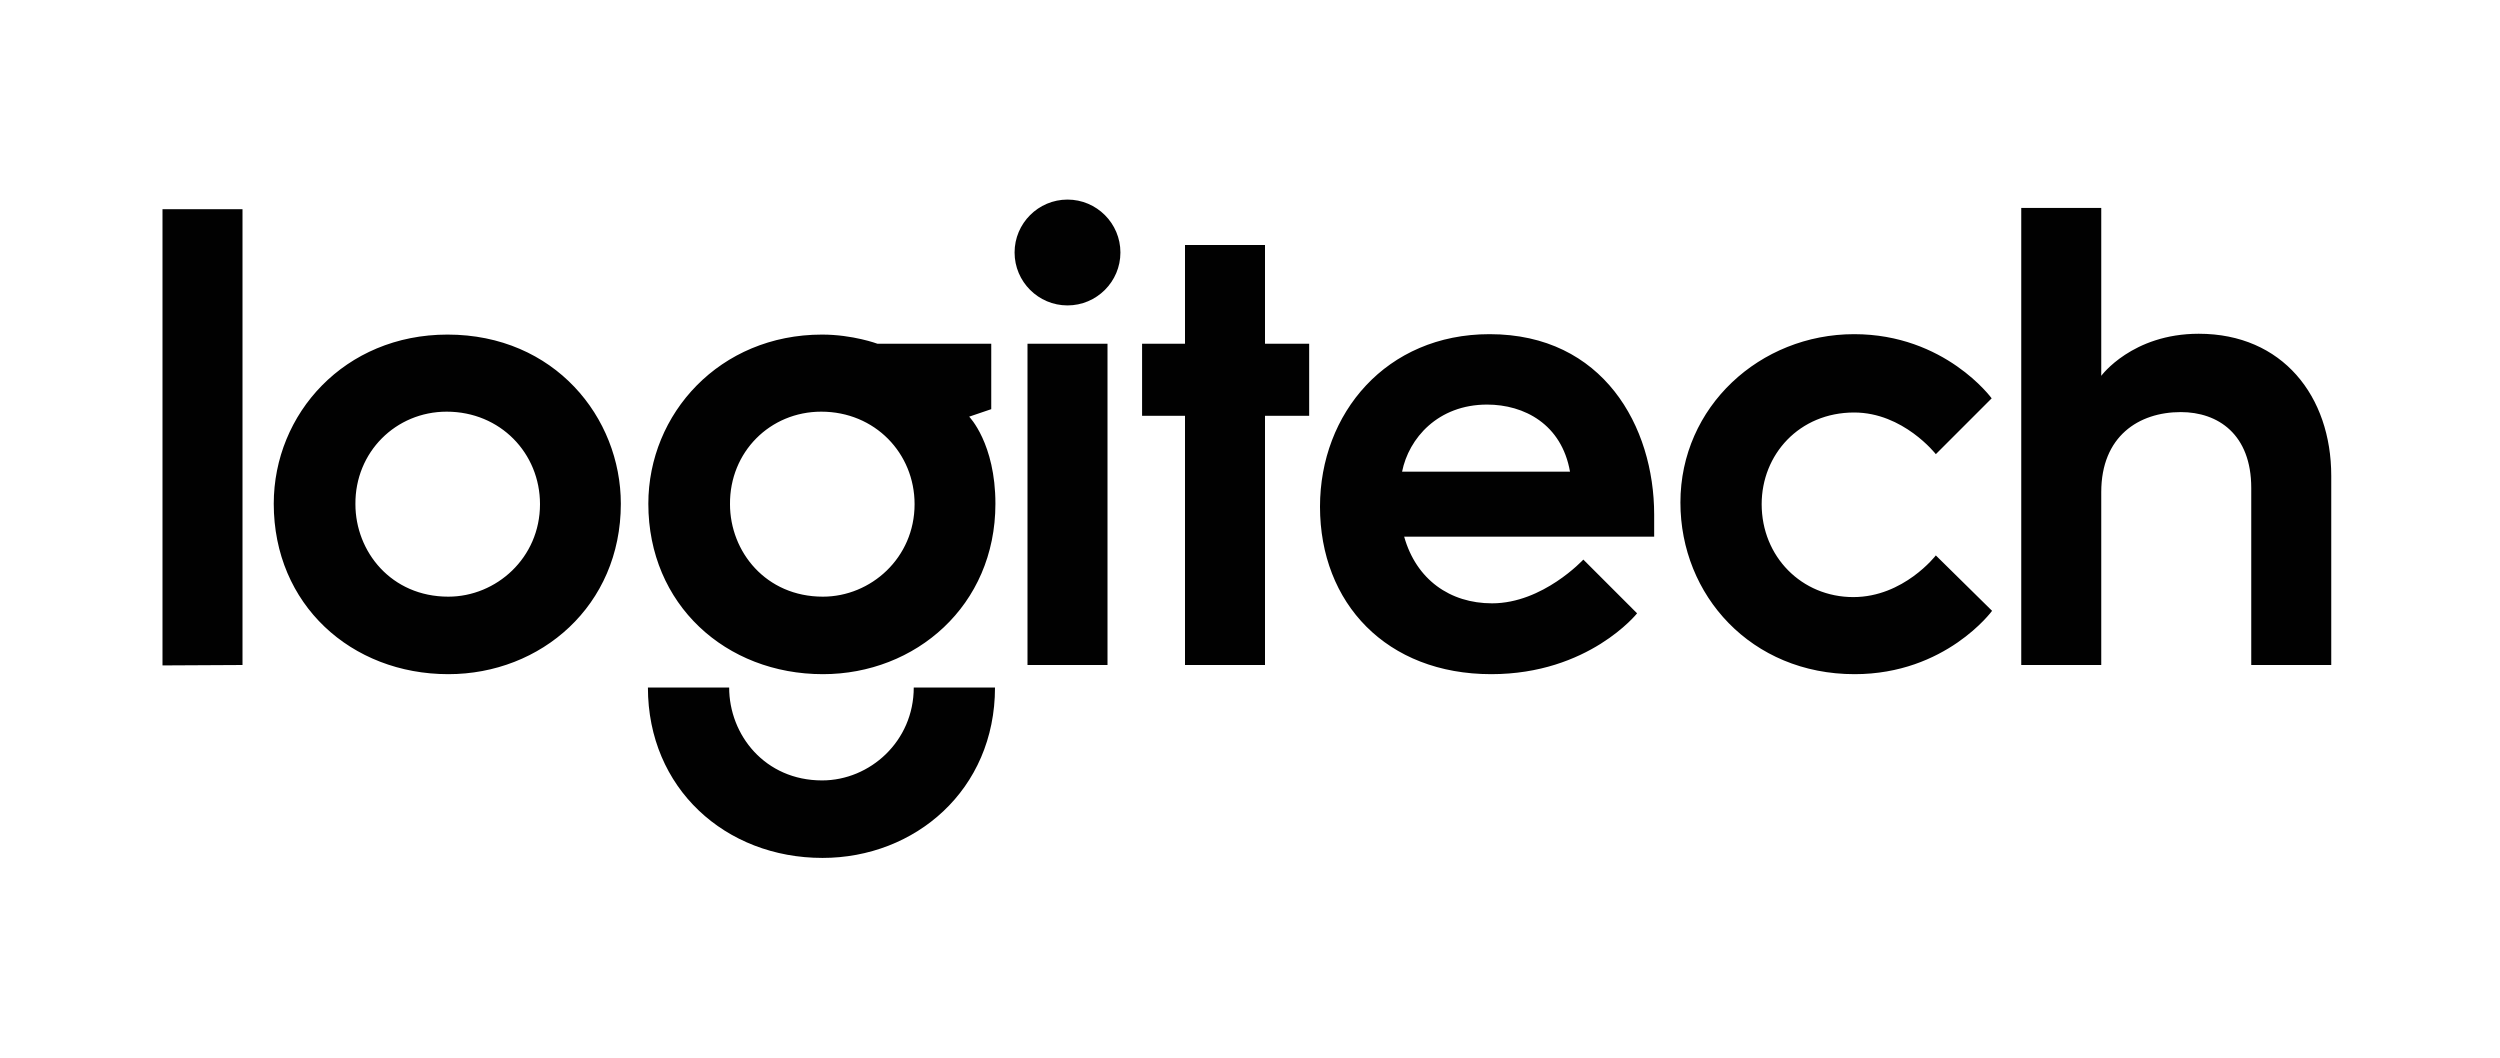 <?xml version="1.0" encoding="utf-8"?>
<!-- Generator: Adobe Illustrator 28.0.0, SVG Export Plug-In . SVG Version: 6.00 Build 0)  -->
<svg version="1.1" id="Layer_1" xmlns="http://www.w3.org/2000/svg" xmlns:xlink="http://www.w3.org/1999/xlink" x="0px" y="0px"
	 viewBox="0 0 600 254" style="enable-background:new 0 0 600 254;" xml:space="preserve">
<style type="text/css">
	.st0{fill:#010101;}
</style>
<path class="st0" d="M39,159.7V50.2h19.2v109.4L39,159.7L39,159.7L39,159.7z M107.4,80.3c-24.7,0-41.7,19-41.7,40.6
	c0,24.2,18.6,40.9,41.9,40.9c22.2,0,41.4-16.4,41.4-40.9C149,100.2,133.1,80.3,107.4,80.3L107.4,80.3z M107.2,98.8
	c12.9,0,22.4,10,22.4,22.2c0,12.9-10.5,22.2-22,22.2c-13.7,0-22.3-10.8-22.3-22.2C85.2,108.5,95,98.8,107.2,98.8L107.2,98.8z
	 M197.3,80.3c-24.6,0-41.7,19-41.7,40.6c0,24.2,18.6,40.9,41.9,40.9c22.2,0,41.4-16.4,41.4-40.9c0-14.5-6.3-20.9-6.3-20.9l5.3-1.8
	V82.5h-27.3C210.6,82.5,204.7,80.3,197.3,80.3z M197.1,98.8c12.9,0,22.4,10,22.4,22.2c0,12.9-10.5,22.2-22,22.2
	c-13.7,0-22.3-10.8-22.3-22.2C175.1,108.5,184.8,98.8,197.1,98.8L197.1,98.8z M219.3,165c0,12.9-10.5,22.3-22,22.3
	c-13.7,0-22.3-10.9-22.3-22.3h-19.5c0,24.2,18.6,40.9,41.9,40.9c22.2,0,41.4-16.3,41.4-40.9H219.3z M246.6,159.7V82.5h19.2v77.1
	H246.6z M284.4,159.7V99.8h-10.3V82.5h10.3V58.8h19.2v23.7h10.6v17.3h-10.6v59.8H284.4z M268.9,60.6c0,7-5.7,12.7-12.7,12.7
	c-7,0-12.7-5.7-12.7-12.7c0-7,5.7-12.7,12.7-12.7C263.2,47.9,268.9,53.6,268.9,60.6z M357.5,80.2c-24.8,0-40.7,19-40.7,41.4
	c0,23.2,16,40.2,41.1,40.2c23.4,0,35-14.6,35-14.6L380,134.3c0,0-9.7,10.5-21.9,10.5c-10.1,0-18.2-5.7-21.1-16H397v-5.3
	C397,102.4,384.8,80.2,357.5,80.2L357.5,80.2z M356.9,97.1c8.9,0,17.9,4.7,19.9,16.1h-40.3C338.1,105.2,345.1,97.1,356.9,97.1z
	 M445.1,161.8c-24.8,0-41.8-18.9-41.8-41.2c0-23,19.1-40.4,41.7-40.4c21.8,0,33,15.4,33,15.4l-13.4,13.4c0,0-7.8-10-19.6-10
	c-13.2,0-22.2,10.1-22.2,22c0,12.6,9.6,22.3,22,22.3c12.1,0,19.8-10,19.8-10l13.5,13.3C478.1,146.6,467,161.8,445.1,161.8
	L445.1,161.8L445.1,161.8L445.1,161.8z M485.1,159.7V49.9h19.2v40.3c0,0,7.4-10.1,23.4-10.1c20.1,0,31.8,15,31.8,34.1v45.4h-19.2
	v-42.5c0-12.9-8-18.2-16.9-18.2c-10.1,0-19.1,5.8-19.1,19.2v41.5H485.1L485.1,159.7z"/>
</svg>
